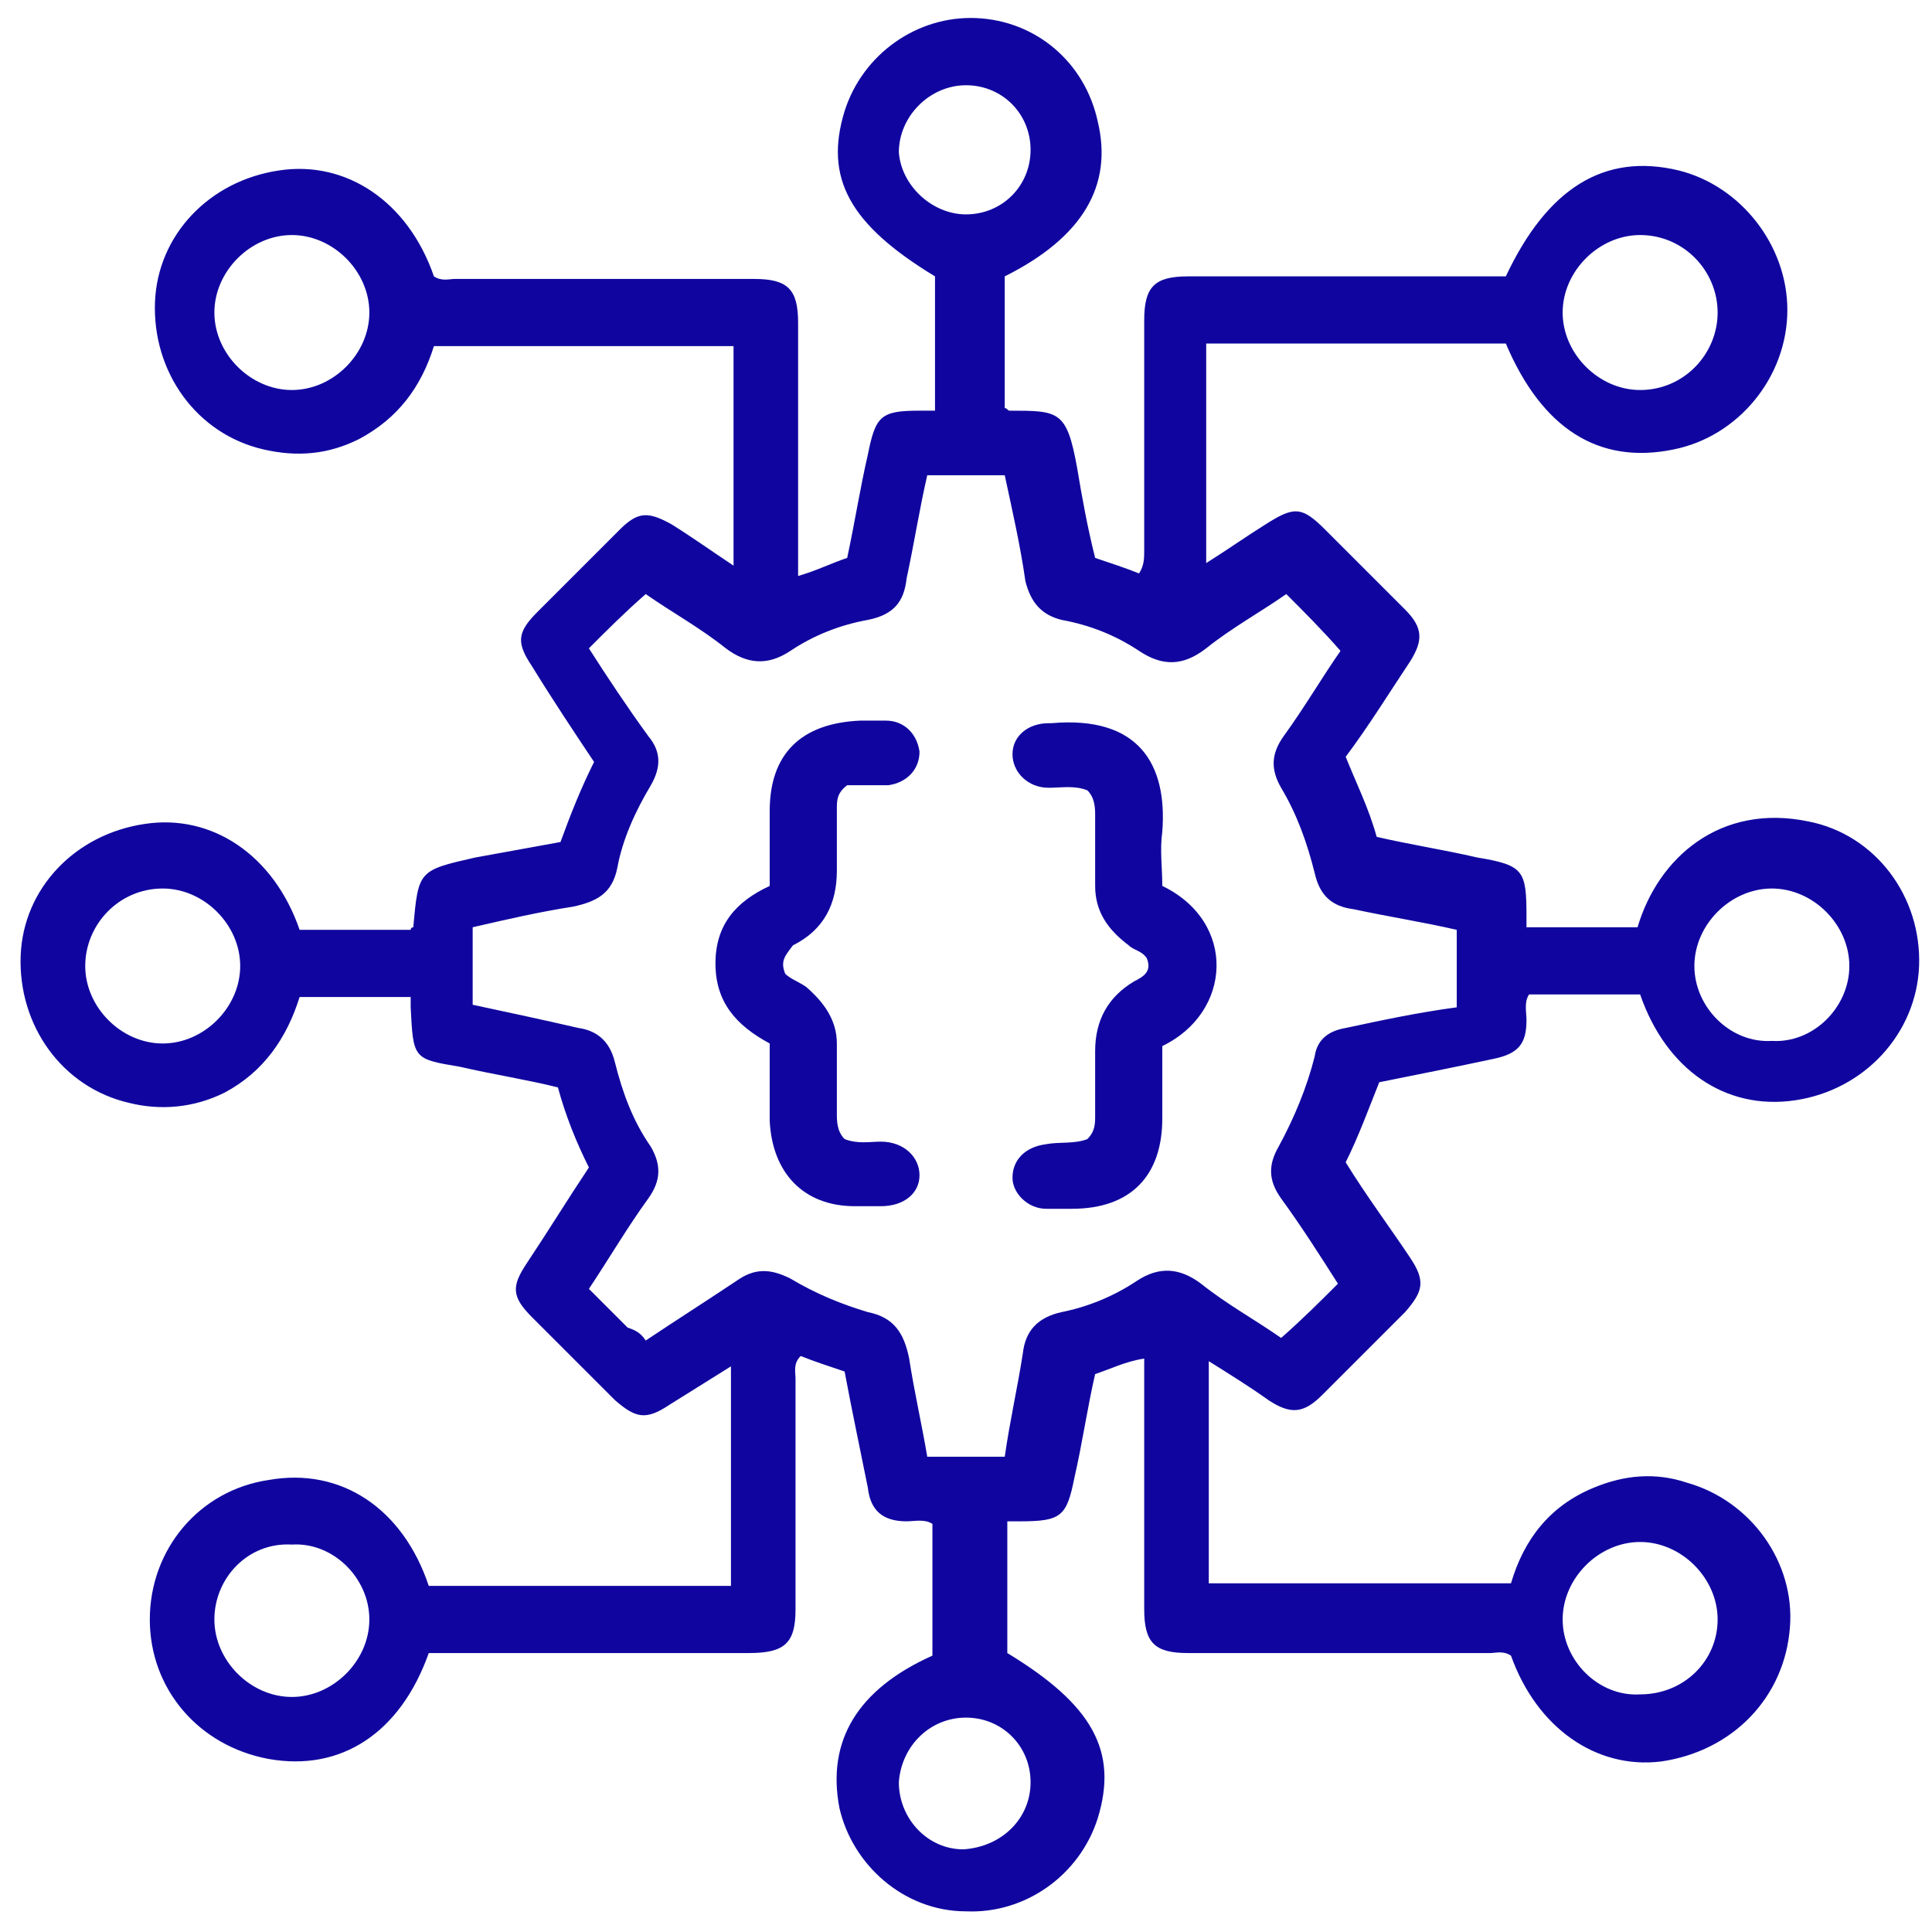 <?xml version="1.0" encoding="UTF-8"?> <svg xmlns="http://www.w3.org/2000/svg" xmlns:xlink="http://www.w3.org/1999/xlink" version="1.1" id="Layer_1" x="0px" y="0px" viewBox="0 0 74.8 74.8" style="enable-background:new 0 0 74.8 74.8;" xml:space="preserve"> <style type="text/css"> .st0{fill:#10069F;} </style> <g> <path class="st0" d="M16.6,64c-1.1,3.1-3.4,4.6-6.2,4.1c-2.7-0.5-4.6-2.7-4.6-5.4c0-2.7,1.9-5,4.6-5.4c2.8-0.5,5.2,1.1,6.2,4.1 c3.9,0,7.8,0,11.7,0c0-2.8,0-5.6,0-8.5c-0.8,0.5-1.6,1-2.4,1.5c-0.9,0.6-1.3,0.5-2.1-0.2c-1.1-1.1-2.1-2.1-3.2-3.2 c-0.8-0.8-0.8-1.2-0.2-2.1c0.8-1.2,1.6-2.5,2.4-3.7c-0.5-1-0.9-2-1.2-3.1c-1.2-0.3-2.5-0.5-3.8-0.8C16,41,16,41,15.9,39 c0-0.1,0-0.2,0-0.4c-0.7,0-1.4,0-2.1,0c-0.7,0-1.4,0-2.2,0c-0.5,1.6-1.4,2.9-2.9,3.7C7.5,42.9,6.2,43,5,42.7 c-2.6-0.6-4.3-3-4.2-5.7c0.1-2.6,2.1-4.7,4.8-5.1c2.6-0.4,5,1.2,6,4.1c1.4,0,2.9,0,4.3,0c0-0.1,0.1-0.1,0.1-0.1 c0.2-2.2,0.2-2.2,2.4-2.7c1.1-0.2,2.2-0.4,3.3-0.6c0.4-1.1,0.8-2.1,1.3-3.1c-0.8-1.2-1.6-2.4-2.4-3.7c-0.6-0.9-0.6-1.3,0.2-2.1 c1.1-1.1,2.2-2.2,3.2-3.2c0.7-0.7,1.1-0.7,2-0.2c0.8,0.5,1.5,1,2.4,1.6c0-2.9,0-5.7,0-8.5c-3.8,0-7.7,0-11.6,0 c-0.5,1.6-1.4,2.8-2.9,3.6c-1.2,0.6-2.4,0.7-3.7,0.4c-2.6-0.6-4.3-3-4.2-5.7c0.1-2.6,2.1-4.7,4.8-5.1c2.6-0.4,5,1.2,6,4.1 c0.3,0.2,0.6,0.1,0.8,0.1c3.9,0,7.7,0,11.6,0c1.3,0,1.7,0.4,1.7,1.7c0,3,0,6,0,8.9c0,0.3,0,0.5,0,0.9c0.7-0.2,1.3-0.5,1.9-0.7 c0.3-1.4,0.5-2.7,0.8-4c0.3-1.5,0.5-1.7,2-1.7c0.2,0,0.4,0,0.6,0c0-1.7,0-3.4,0-5.2c-3.3-2-4.3-3.8-3.5-6.4 c0.7-2.2,2.8-3.7,5.1-3.6c2.3,0.1,4.2,1.7,4.7,4c0.6,2.5-0.6,4.5-3.6,6c0,1.7,0,3.4,0,5.1c0.1,0,0.1,0.1,0.2,0.1 c1.9,0,2.2,0,2.6,2.2c0.2,1.2,0.4,2.3,0.7,3.5c0.6,0.2,1.2,0.4,1.7,0.6c0.2-0.3,0.2-0.6,0.2-0.9c0-3,0-5.9,0-8.9 c0-1.3,0.4-1.7,1.7-1.7c3.8,0,7.7,0,11.5,0c0.3,0,0.6,0,0.8,0c1.6-3.4,3.8-4.8,6.7-4.1c2.4,0.6,4.2,2.9,4.2,5.4 c0,2.6-1.9,4.9-4.4,5.4c-2.9,0.6-5.1-0.8-6.5-4.1c-3.8,0-7.7,0-11.6,0c0,2.8,0,5.6,0,8.5c0.8-0.5,1.5-1,2.3-1.5 c1.1-0.7,1.4-0.7,2.3,0.2c1,1,2.1,2.1,3.1,3.1c0.7,0.7,0.7,1.2,0.2,2c-0.8,1.2-1.6,2.5-2.5,3.7c0.4,1,0.9,2,1.2,3.1 c1.3,0.3,2.6,0.5,3.9,0.8c1.8,0.3,1.9,0.5,1.9,2.3c0,0.1,0,0.3,0,0.4c1.5,0,2.9,0,4.3,0c0.8-2.7,3.2-4.8,6.6-4.1 c2.6,0.5,4.4,2.9,4.3,5.6c-0.1,2.6-2.1,4.8-4.8,5.2c-2.7,0.4-5-1.2-6-4.1c-1.4,0-2.8,0-4.3,0c-0.2,0.3-0.1,0.7-0.1,1 c0,0.9-0.3,1.3-1.3,1.5c-1.4,0.3-2.9,0.6-4.4,0.9c-0.4,1-0.8,2.1-1.3,3.1c0.8,1.3,1.7,2.5,2.5,3.7c0.6,0.9,0.5,1.3-0.2,2.1 c-1.1,1.1-2.1,2.1-3.2,3.2c-0.7,0.7-1.2,0.8-2.1,0.2c-0.7-0.5-1.5-1-2.3-1.5c0,2.9,0,5.7,0,8.6c3.9,0,7.8,0,11.7,0 c0.5-1.7,1.5-3,3.2-3.7c1.2-0.5,2.4-0.6,3.6-0.2c2.5,0.7,4.2,3.1,4,5.6c-0.2,2.7-2.2,4.8-5,5.2c-2.5,0.3-4.8-1.3-5.8-4.1 c-0.3-0.2-0.6-0.1-0.8-0.1c-3.9,0-7.8,0-11.7,0c-1.3,0-1.7-0.4-1.7-1.7c0-2.9,0-5.8,0-8.8c0-0.3,0-0.6,0-0.9 c-0.7,0.1-1.3,0.4-1.9,0.6c-0.3,1.3-0.5,2.7-0.8,4c-0.3,1.5-0.5,1.7-2.1,1.7c-0.2,0-0.3,0-0.5,0c0,1.7,0,3.4,0,5.1 c3.3,2,4.3,3.8,3.5,6.4c-0.7,2.2-2.8,3.7-5.1,3.6C35,74,33,72.2,32.5,70c-0.5-2.6,0.7-4.6,3.6-5.9c0-1.7,0-3.4,0-5.1 c-0.3-0.2-0.7-0.1-1-0.1c-0.9,0-1.4-0.4-1.5-1.3c-0.3-1.5-0.6-2.9-0.9-4.5c-0.6-0.2-1.2-0.4-1.7-0.6c-0.3,0.3-0.2,0.6-0.2,0.9 c0,3,0,5.9,0,8.9c0,1.3-0.4,1.7-1.8,1.7c-3.8,0-7.7,0-11.5,0C17.2,64,17,64,16.6,64z M25,51.9c1.2-0.8,2.3-1.5,3.5-2.3 c0.7-0.5,1.3-0.5,2.1-0.1c1,0.6,2,1,3,1.3c1,0.2,1.4,0.8,1.6,1.8c0.2,1.3,0.5,2.6,0.7,3.8c1.1,0,2,0,3,0c0.2-1.4,0.5-2.7,0.7-4 c0.1-0.9,0.6-1.4,1.5-1.6c1-0.2,2-0.6,2.9-1.2c0.9-0.6,1.7-0.5,2.5,0.1c1,0.8,2.1,1.4,3.1,2.1c0.8-0.7,1.5-1.4,2.2-2.1 c-0.7-1.1-1.4-2.2-2.2-3.3c-0.5-0.7-0.5-1.3-0.1-2c0.6-1.1,1.1-2.3,1.4-3.5c0.1-0.7,0.6-1,1.2-1.1c1.4-0.3,2.8-0.6,4.3-0.8 c0-1,0-2,0-3c-1.3-0.3-2.6-0.5-4-0.8c-0.8-0.1-1.3-0.5-1.5-1.4c-0.3-1.2-0.7-2.3-1.3-3.3c-0.4-0.7-0.4-1.3,0.1-2 c0.8-1.1,1.5-2.3,2.2-3.3c-0.7-0.8-1.4-1.5-2.1-2.2c-1,0.7-2.1,1.3-3.1,2.1c-0.9,0.7-1.7,0.7-2.6,0.1c-0.9-0.6-1.9-1-3-1.2 c-0.8-0.2-1.2-0.7-1.4-1.5c-0.2-1.4-0.5-2.7-0.8-4.1c-1,0-2,0-3,0c-0.3,1.3-0.5,2.6-0.8,4c-0.1,0.9-0.5,1.4-1.5,1.6 c-1.1,0.2-2.1,0.6-3,1.2c-0.9,0.6-1.7,0.5-2.5-0.1c-1-0.8-2.1-1.4-3.1-2.1c-0.8,0.7-1.5,1.4-2.2,2.1c0.7,1.1,1.5,2.3,2.3,3.4 c0.5,0.6,0.5,1.2,0.1,1.9c-0.6,1-1.1,2.1-1.3,3.2c-0.2,1-0.8,1.3-1.7,1.5c-1.3,0.2-2.6,0.5-3.9,0.8c0,1,0,2,0,3 c1.4,0.3,2.8,0.6,4.1,0.9c0.7,0.1,1.2,0.5,1.4,1.3c0.3,1.2,0.7,2.3,1.4,3.3c0.4,0.7,0.4,1.3-0.1,2c-0.8,1.1-1.5,2.3-2.3,3.5 c0.5,0.5,1,1,1.5,1.5C24.6,51.5,24.8,51.6,25,51.9z M8.3,12.1c0,1.6,1.4,3,3,3c1.6,0,3-1.4,3-3c0-1.6-1.4-3-3-3 C9.7,9.1,8.3,10.5,8.3,12.1z M66.5,12.1c0-1.6-1.3-3-3-3c-1.6,0-3,1.4-3,3c0,1.6,1.4,3,3,3C65.2,15.1,66.5,13.7,66.5,12.1z M3.3,37.4c0,1.6,1.4,3,3,3c1.6,0,3-1.4,3-3c0-1.6-1.4-3-3-3C4.6,34.4,3.3,35.8,3.3,37.4z M71.6,37.4c0-1.6-1.4-3-3-3 c-1.6,0-3,1.4-3,3c0,1.6,1.4,3,3,2.9C70.2,40.4,71.6,39,71.6,37.4z M8.3,62.7c0,1.6,1.4,3,3,3c1.6,0,3-1.4,3-3c0-1.6-1.4-3-3-2.9 C9.6,59.7,8.3,61.1,8.3,62.7z M66.5,62.7c0-1.6-1.4-3-3-3c-1.6,0-3,1.4-3,3c0,1.6,1.4,3,3,2.9C65.2,65.6,66.5,64.3,66.5,62.7z M37.4,8.3c1.4,0,2.5-1.1,2.5-2.5c0-1.4-1.1-2.5-2.5-2.5c-1.4,0-2.6,1.2-2.6,2.6C34.9,7.2,36.1,8.3,37.4,8.3z M39.9,69 c0-1.4-1.1-2.5-2.5-2.5c-1.4,0-2.5,1.1-2.6,2.5c0,1.4,1.1,2.6,2.5,2.6C38.8,71.5,39.9,70.4,39.9,69z"></path> <path class="st0" d="M42.1,44.1c0.3-0.3,0.3-0.6,0.3-0.9c0-0.8,0-1.7,0-2.5c0-1.2,0.5-2.1,1.5-2.7c0.4-0.2,0.7-0.4,0.5-0.9 c-0.2-0.3-0.5-0.3-0.7-0.5c-0.8-0.6-1.3-1.3-1.3-2.3c0-0.9,0-1.8,0-2.7c0-0.3,0-0.7-0.3-1c-0.5-0.2-1-0.1-1.5-0.1 c-0.8,0-1.4-0.6-1.4-1.3c0-0.7,0.6-1.2,1.4-1.2c0,0,0.1,0,0.1,0c3.4-0.3,4.5,1.6,4.3,4.2c-0.1,0.7,0,1.4,0,2.1 c2.9,1.4,2.7,4.9,0,6.2c0,0.9,0,1.8,0,2.8c0,2.2-1.2,3.5-3.5,3.5c-0.3,0-0.7,0-1,0c-0.7,0-1.3-0.6-1.3-1.2c0-0.7,0.5-1.2,1.3-1.3 C41,44.2,41.6,44.3,42.1,44.1z"></path> <path class="st0" d="M30.4,37.7c0.2,0.2,0.5,0.3,0.8,0.5c0.7,0.6,1.2,1.3,1.2,2.2c0,0.9,0,1.8,0,2.7c0,0.3,0,0.7,0.3,1 c0.5,0.2,1,0.1,1.4,0.1c0.9,0,1.5,0.6,1.5,1.3c0,0.7-0.6,1.2-1.5,1.2c-0.3,0-0.7,0-1,0c-2,0-3.2-1.3-3.3-3.3c0-1,0-2,0-3 c-1.3-0.7-2.1-1.6-2.1-3.1c0-1.5,0.8-2.4,2.1-3c0-1,0-1.9,0-2.9c0-2.2,1.2-3.4,3.5-3.5c0.3,0,0.7,0,1,0c0.7,0,1.2,0.5,1.3,1.2 c0,0.7-0.5,1.2-1.2,1.3c-0.3,0-0.6,0-0.9,0c-0.3,0-0.6,0-0.7,0c-0.4,0.3-0.4,0.6-0.4,0.9c0,0.8,0,1.6,0,2.4c0,1.3-0.5,2.3-1.7,2.9 C30.4,37,30.2,37.2,30.4,37.7z"></path> </g> </svg> 